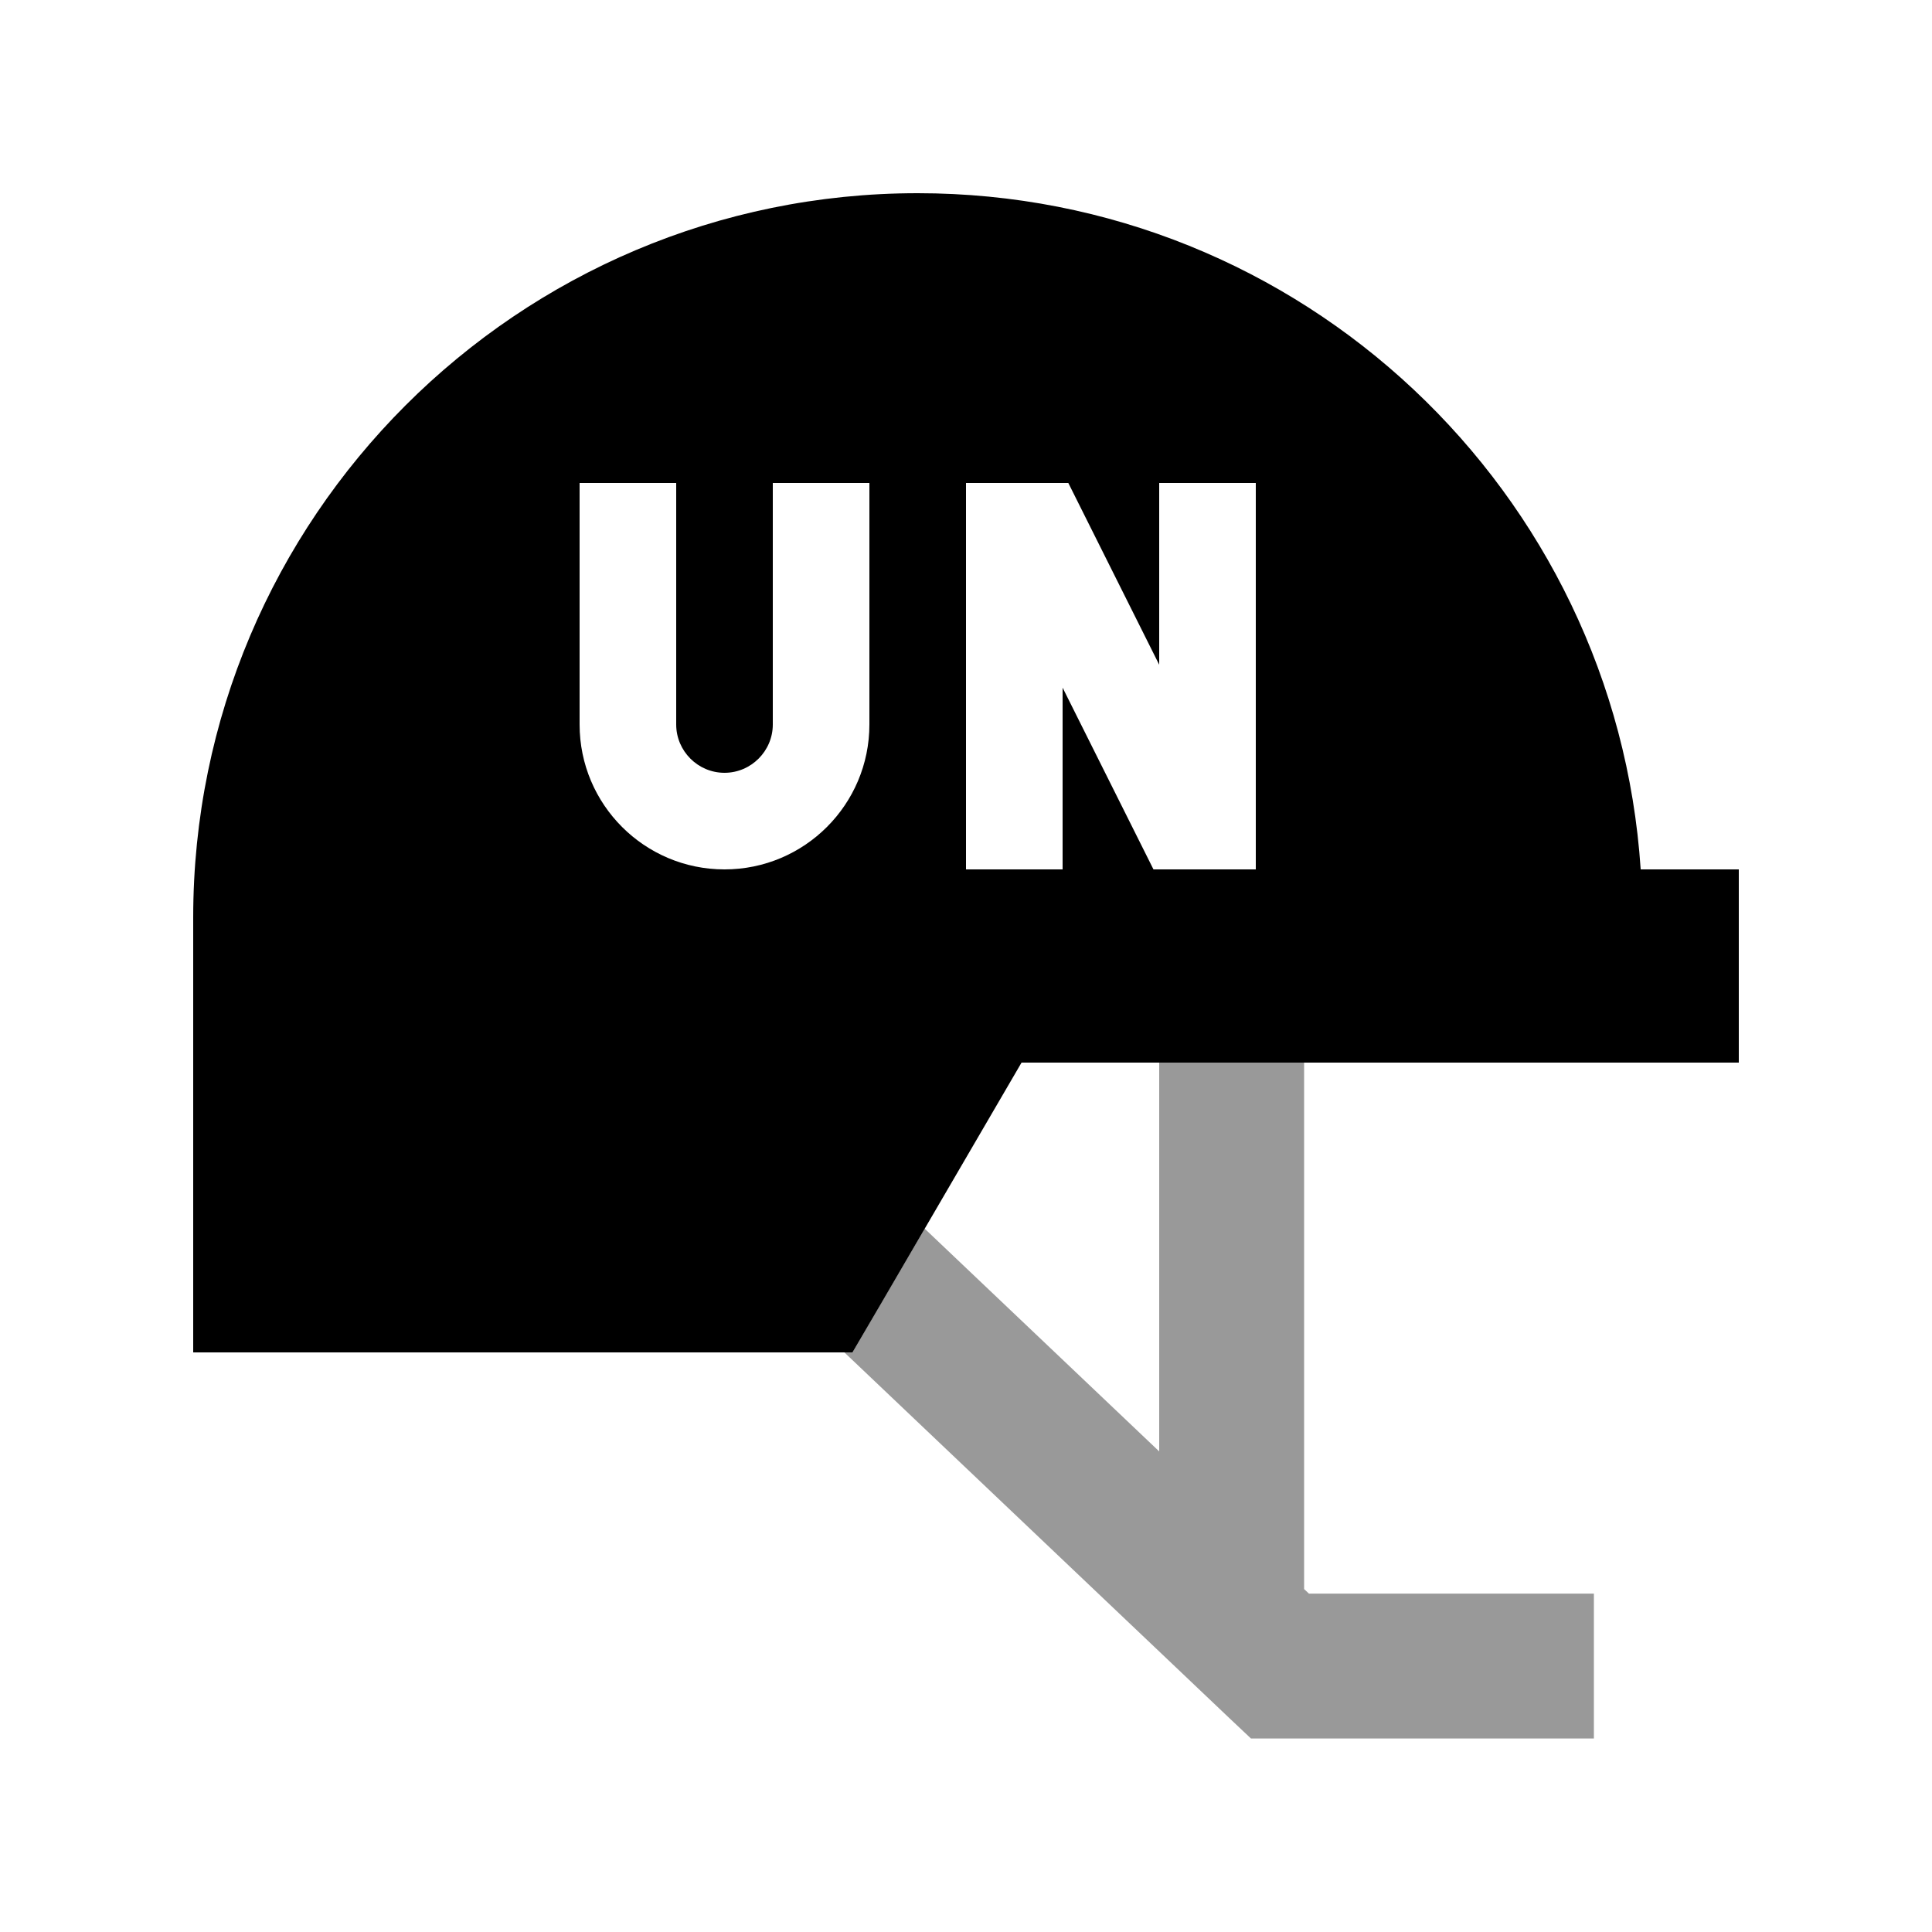 <svg xmlns="http://www.w3.org/2000/svg" viewBox="0 0 640 640"><!--! Font Awesome Pro 7.1.0 by @fontawesome - https://fontawesome.com License - https://fontawesome.com/license (Commercial License) Copyright 2025 Fonticons, Inc. --><path opacity=".4" fill="currentColor" d="M279.7 448L282.4 448C287.7 438.9 295.6 425.3 306.3 407L384 480.8L384 351.9L432 351.9L432 526.4L433.6 527.9L528 527.9L528 575.9L414.4 575.9L407.4 569.3L279.6 447.9z"/><path fill="currentColor" d="M543.5 288C535.2 162.9 431.2 64 304 64C171.5 64 64 171.5 64 304L64 448L282.4 448L291.7 432.1L338.4 352L576 352L576 288L543.5 288zM224 176L224 240C224 248.8 231.2 256 240 256C248.8 256 256 248.8 256 240L256 160L288 160L288 240C288 266.5 266.5 288 240 288C213.5 288 192 266.5 192 240L192 160L224 160L224 176zM336 160L353.9 160L358.3 168.8L384 220.2L384 160L416 160L416 288L382.1 288L377.7 279.2L352 227.8L352 288L320 288L320 160L336 160z"/></svg>